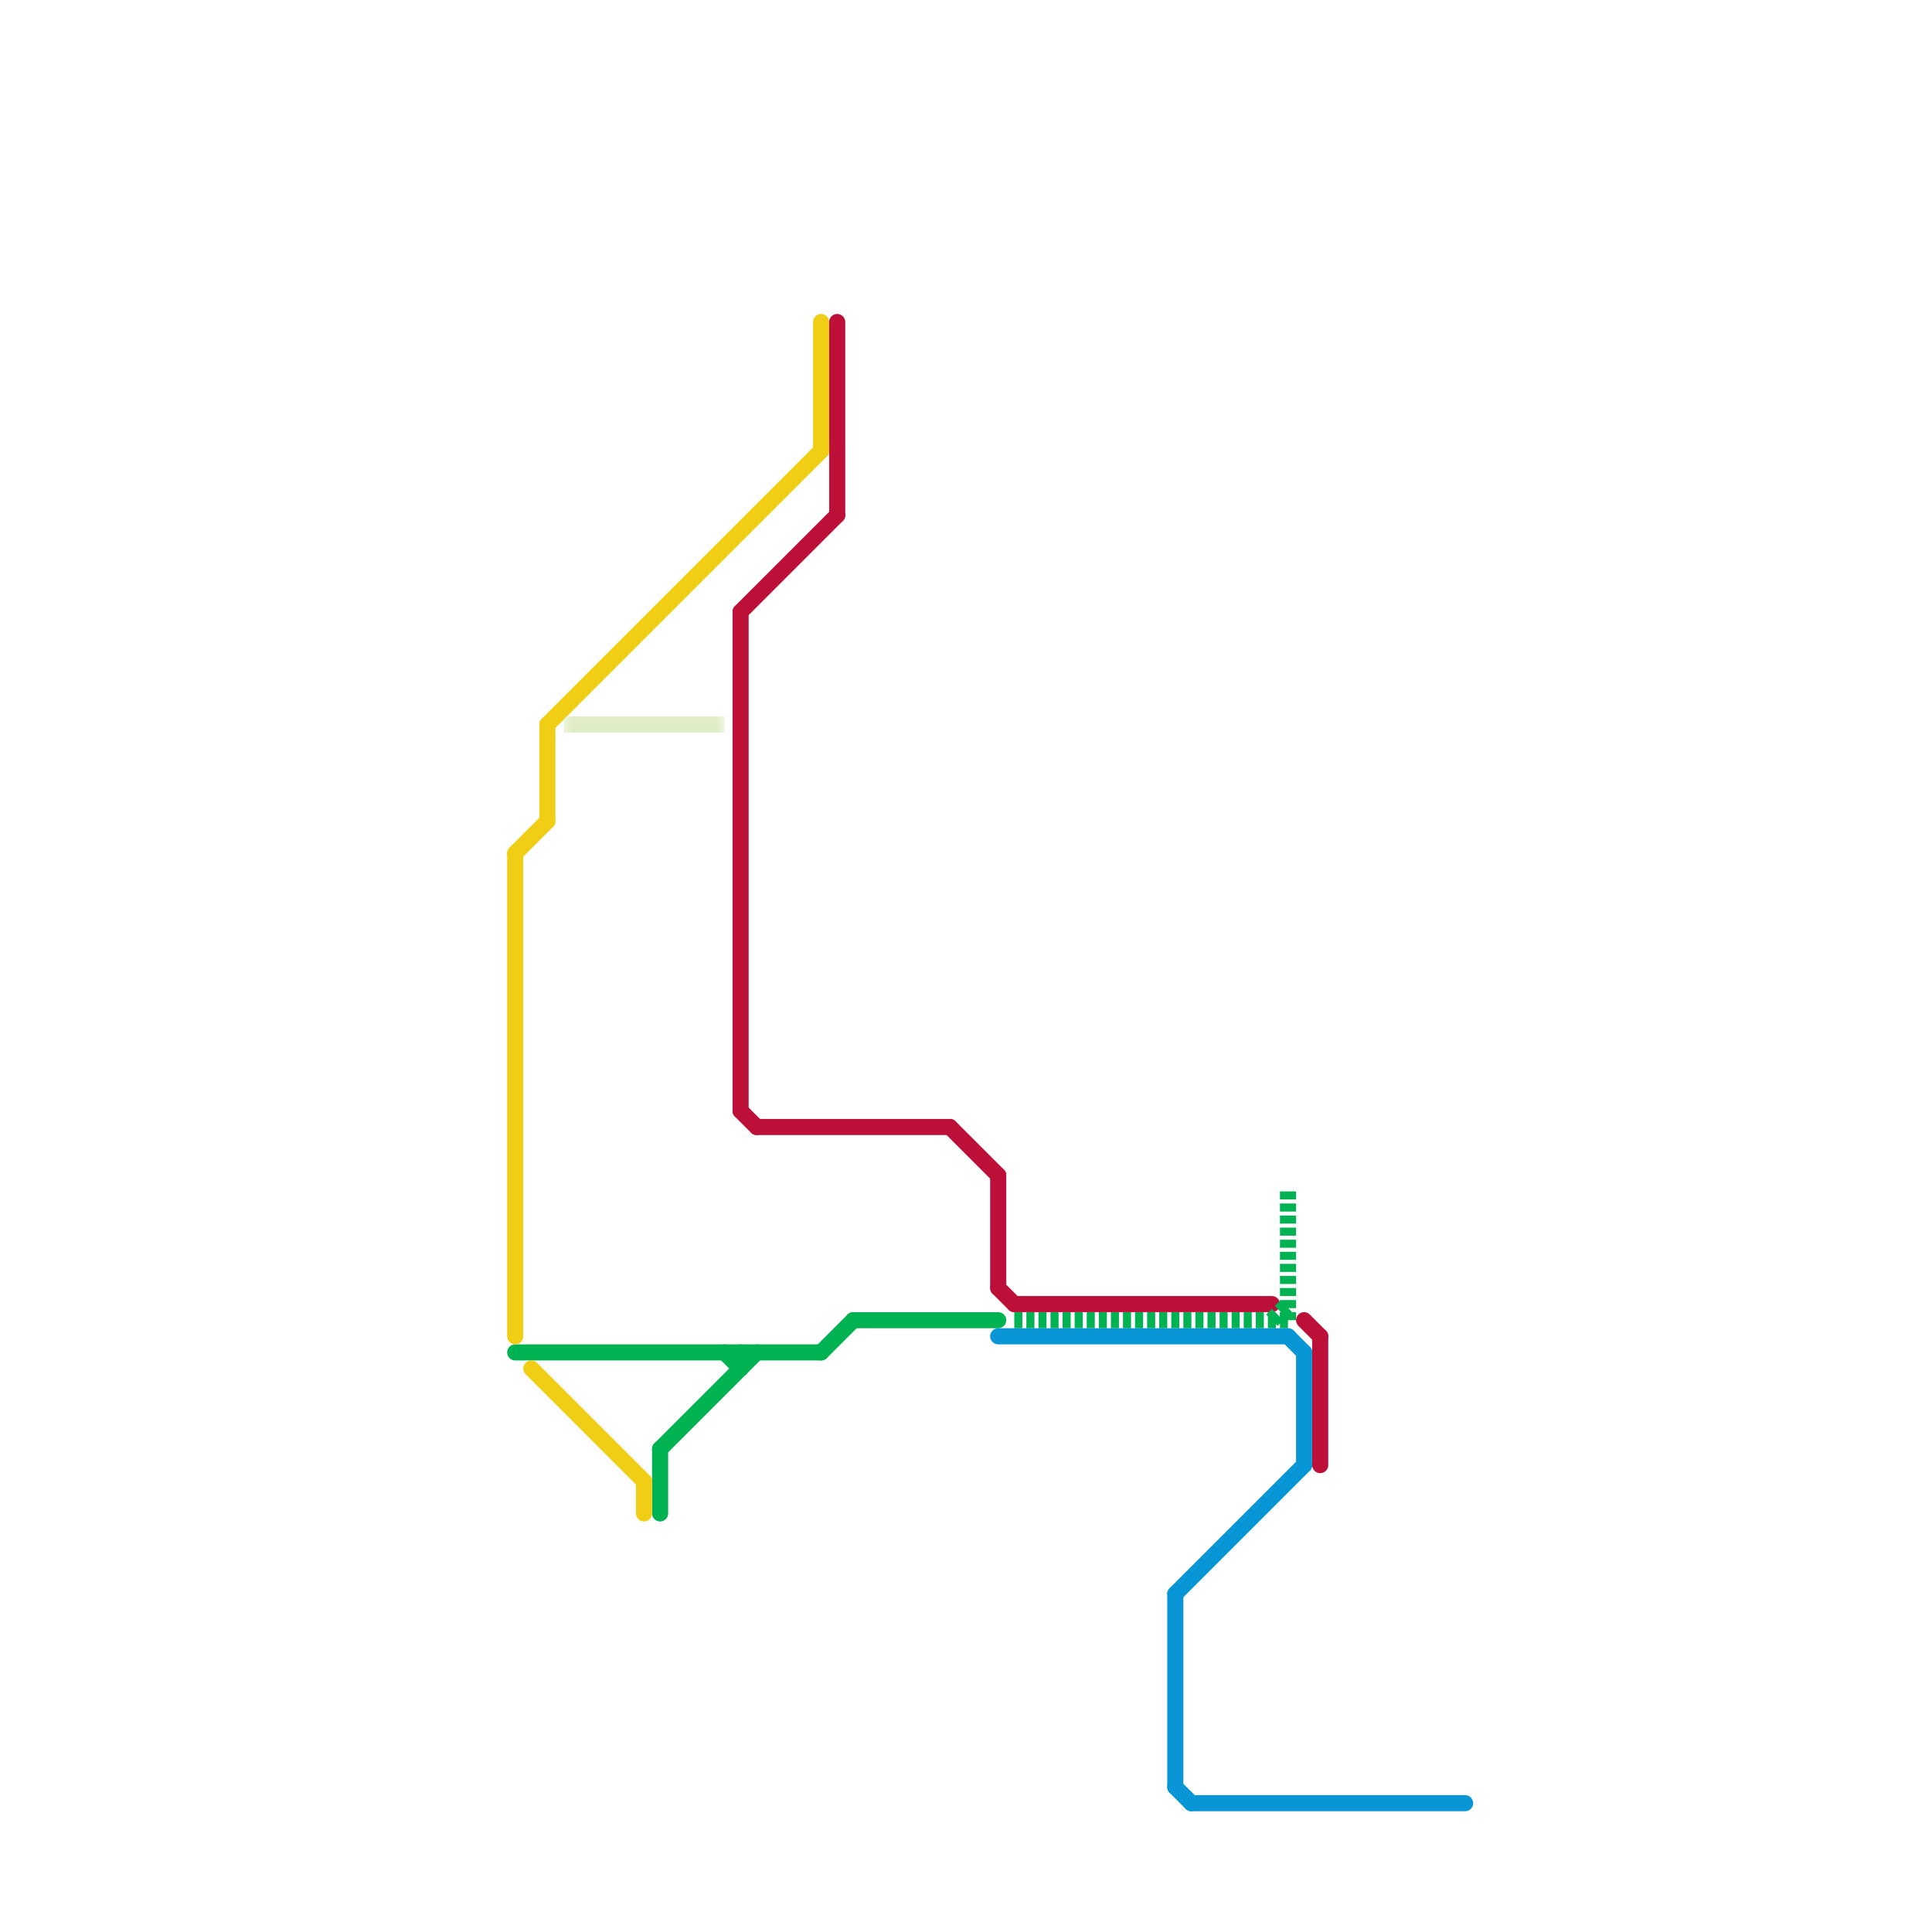 
<svg version="1.1" xmlns="http://www.w3.org/2000/svg" viewBox="0 0 120 120">
<style>text { font: 1px Helvetica; font-weight: 600; white-space: pre; dominant-baseline: central; } line { stroke-width: 1; fill: none; stroke-linecap: round; stroke-linejoin: round; } .c0 { stroke: #bd1038 } .c1 { stroke: #00b251 } .c2 { stroke: #f0ce15 } .c3 { stroke: #cfe4a7 } .c4 { stroke: #0896d7 } .lho1 { stroke-width: 0.6; stroke-linecap: butt; }.w1 { stroke-width: 1; }.l3 { stroke-dasharray: .5 .25; stroke-linecap: butt; }.l6 { stroke-linecap: butt; }</style><defs><g id="ct-xf"><circle r="0.5" fill="#fff" stroke="#000" stroke-width="0.2"/></g><g id="ct"><circle r="0.5" fill="#fff" stroke="#000" stroke-width="0.1"/></g></defs><line class="c0 " x1="59" y1="70" x2="62" y2="73"/><line class="c0 " x1="62" y1="80" x2="63" y2="81"/><line class="c0 " x1="62" y1="73" x2="62" y2="80"/><line class="c0 " x1="46" y1="38" x2="46" y2="69"/><line class="c0 " x1="82" y1="83" x2="82" y2="91"/><line class="c0 " x1="81" y1="82" x2="82" y2="83"/><line class="c0 " x1="47" y1="70" x2="59" y2="70"/><line class="c0 " x1="46" y1="69" x2="47" y2="70"/><line class="c0 " x1="52" y1="20" x2="52" y2="32"/><line class="c0 " x1="46" y1="38" x2="52" y2="32"/><line class="c0 " x1="63" y1="81" x2="79" y2="81"/><line class="c1 " x1="46" y1="84" x2="46" y2="85"/><line class="c1 " x1="45" y1="84" x2="46" y2="85"/><line class="c1 " x1="53" y1="82" x2="62" y2="82"/><line class="c1 " x1="32" y1="84" x2="51" y2="84"/><line class="c1 " x1="51" y1="84" x2="53" y2="82"/><line class="c1 " x1="41" y1="90" x2="41" y2="94"/><line class="c1 " x1="41" y1="90" x2="47" y2="84"/><line class="c1 l3" x1="79" y1="82" x2="80" y2="81"/><line class="c1 l3" x1="63" y1="82" x2="80" y2="82"/><line class="c1 l3" x1="80" y1="74" x2="80" y2="82"/><line class="c2 " x1="34" y1="45" x2="51" y2="28"/><line class="c2 " x1="51" y1="20" x2="51" y2="28"/><line class="c2 " x1="40" y1="92" x2="40" y2="94"/><line class="c2 " x1="32" y1="53" x2="34" y2="51"/><line class="c2 " x1="32" y1="53" x2="32" y2="83"/><line class="c2 " x1="34" y1="45" x2="34" y2="51"/><line class="c2 " x1="33" y1="85" x2="40" y2="92"/><mask id="k4-1-1" maskUnits="userSpaceOnUse"><line class="l6" x1="35" y1="45" x2="45" y2="45" stroke="#fff"/><line class="lho1" x1="35" y1="45" x2="45" y2="45" stroke="#000"/></mask><line class="c3 l6" x1="35" y1="45" x2="45" y2="45" mask="url(#k4-1-1)"/><line class="c4 " x1="73" y1="99" x2="81" y2="91"/><line class="c4 " x1="73" y1="111" x2="74" y2="112"/><line class="c4 " x1="80" y1="83" x2="81" y2="84"/><line class="c4 " x1="74" y1="112" x2="91" y2="112"/><line class="c4 " x1="81" y1="84" x2="81" y2="91"/><line class="c4 " x1="62" y1="83" x2="80" y2="83"/><line class="c4 " x1="73" y1="99" x2="73" y2="111"/>
</svg>
